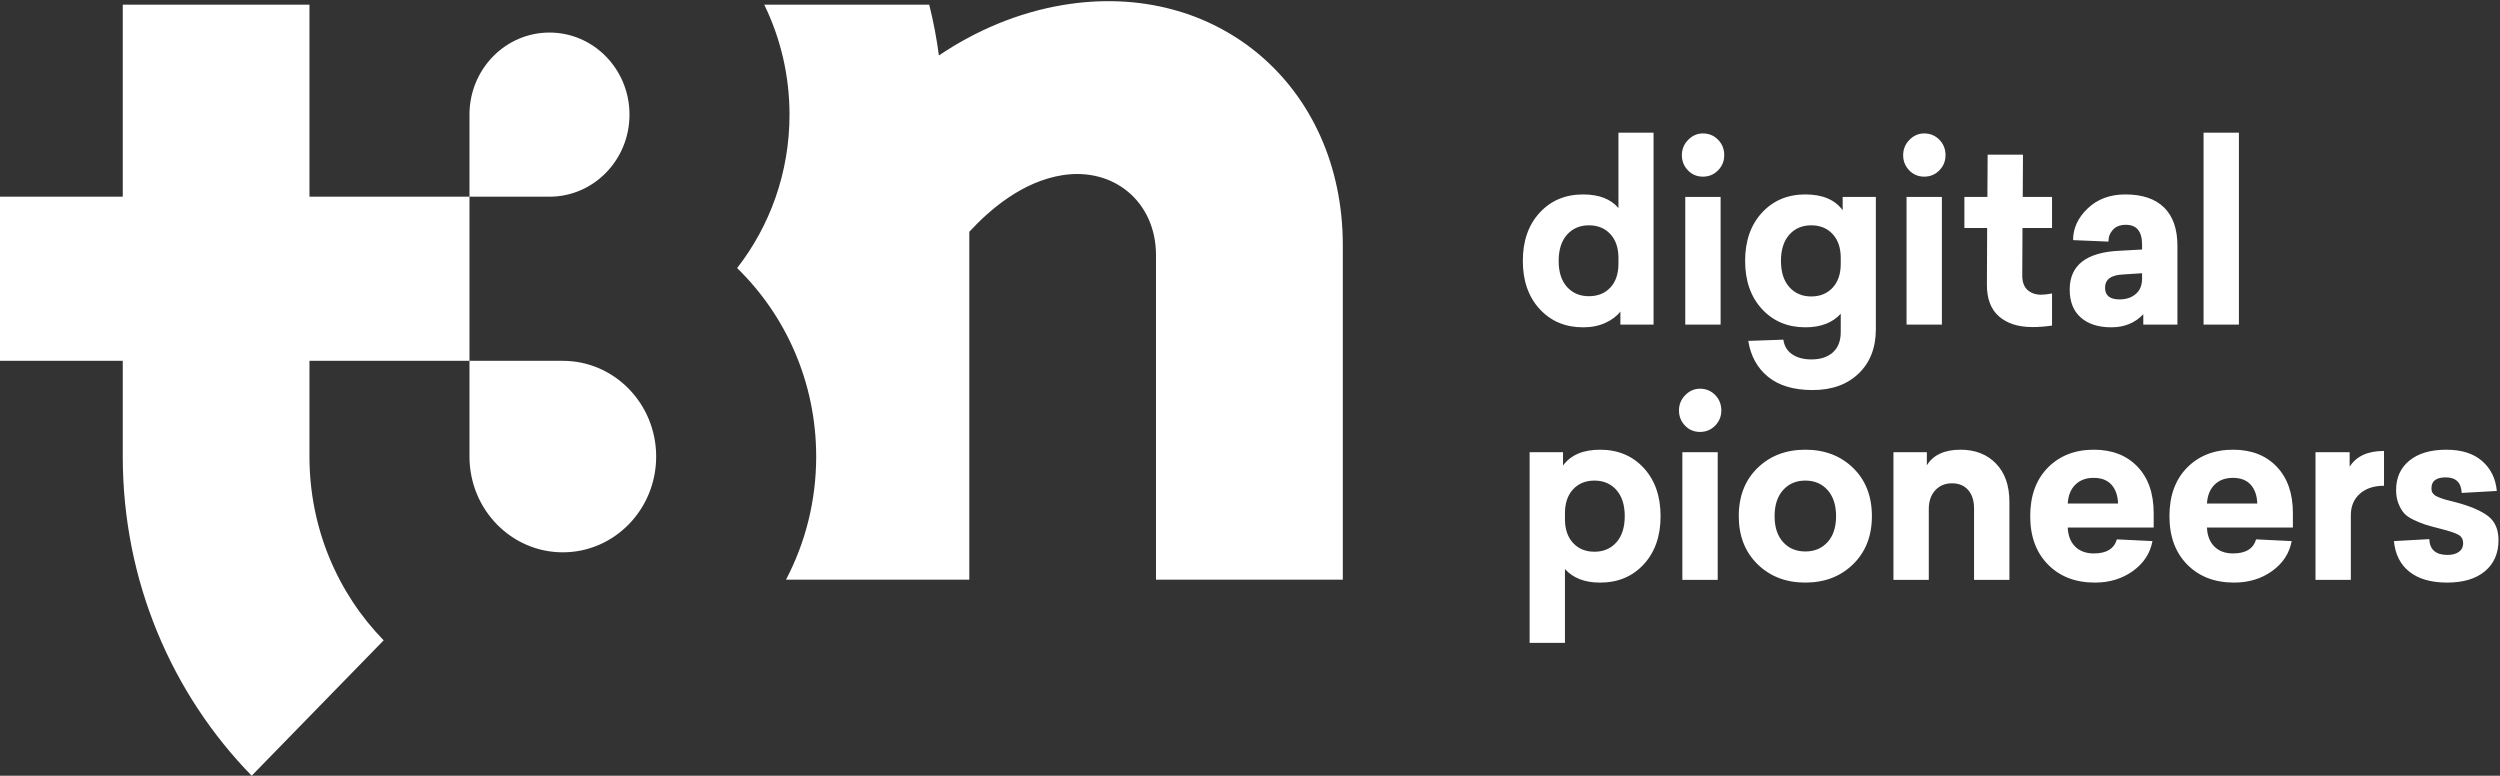 <?xml version="1.0" encoding="UTF-8" standalone="no"?><!DOCTYPE svg PUBLIC "-//W3C//DTD SVG 1.1//EN" "http://www.w3.org/Graphics/SVG/1.1/DTD/svg11.dtd"><svg width="100%" height="100%" viewBox="0 0 622 193" version="1.1" xmlns="http://www.w3.org/2000/svg" xmlns:xlink="http://www.w3.org/1999/xlink" xml:space="preserve" xmlns:serif="http://www.serif.com/" style="fill-rule:evenodd;clip-rule:evenodd;stroke-linejoin:round;stroke-miterlimit:2;"><rect x="0" y="0" width="622" height="193" fill="#333333" stroke="none"/><g><path d="M116.806,89.774l-0,-40.837l-39.813,-0l-0,-47.768l-46.449,0l0,47.768l-30.544,-0l0,40.837l30.544,0l0,23.821c0,31.011 12.258,59.086 32.073,79.405l32.837,-33.684c-11.404,-11.701 -18.461,-27.865 -18.461,-45.721l-0,-23.821l39.813,0Zm23.225,0l-23.225,0l-0,23.821c-0,13.156 10.398,23.822 23.225,23.822c12.826,-0 23.224,-10.666 23.224,-23.822c0,-13.156 -10.398,-23.821 -23.224,-23.821Zm-3.318,-40.837c10.994,-0 19.906,-9.142 19.906,-20.419c0,-11.276 -8.912,-20.418 -19.906,-20.418c-10.993,0 -19.907,9.142 -19.907,20.418l-0,20.419l19.907,-0Zm127.674,-47.675c-11.056,1.862 -21.504,6.275 -30.791,12.537c-0.566,-4.293 -1.368,-8.509 -2.406,-12.63l-41.042,0c4.012,8.235 6.283,17.518 6.283,27.35c-0,14.443 -4.883,27.704 -13.035,38.176c12.11,11.783 19.672,28.43 19.672,46.9c-0,11.082 -2.723,21.512 -7.512,30.628l45.606,-0l0,-86.554c5.11,-5.53 13.232,-12.539 23.225,-14.092c12.852,-1.995 23.224,6.754 23.224,19.91l-0,80.736l46.48,-0l0,-83.208c0,-39.488 -31.208,-66.239 -69.704,-59.753Zm344.233,110.625c3.814,0 6.795,0.942 8.944,2.826c2.148,1.886 3.363,4.364 3.644,7.437l-8.734,0.491c-0.12,-2.581 -1.445,-3.871 -3.974,-3.871c-2.37,-0 -3.554,0.901 -3.554,2.703c-0,0.246 0.02,0.472 0.06,0.677c0.04,0.205 0.13,0.389 0.271,0.553c0.141,0.164 0.272,0.307 0.392,0.429c0.12,0.123 0.32,0.246 0.602,0.369c0.281,0.123 0.512,0.226 0.693,0.308c0.18,0.082 0.461,0.184 0.842,0.307c0.382,0.123 0.694,0.214 0.934,0.276c0.241,0.061 0.612,0.154 1.114,0.277c0.502,0.122 0.894,0.226 1.175,0.307c3.573,0.943 6.234,2.08 7.981,3.411c1.746,1.331 2.62,3.328 2.62,5.991c0,3.279 -1.125,5.859 -3.373,7.743c-2.249,1.885 -5.381,2.827 -9.396,2.827c-3.975,0 -7.098,-0.891 -9.366,-2.673c-2.269,-1.782 -3.564,-4.332 -3.885,-7.651l8.794,-0.492c0.12,2.622 1.626,3.933 4.517,3.933c1.205,-0 2.158,-0.255 2.861,-0.768c0.702,-0.511 1.054,-1.219 1.054,-2.12c-0,-0.942 -0.372,-1.638 -1.115,-2.09c-0.743,-0.45 -2.258,-0.962 -4.546,-1.536c-1.607,-0.408 -2.862,-0.757 -3.765,-1.044c-0.903,-0.286 -1.888,-0.685 -2.951,-1.198c-1.065,-0.513 -1.858,-1.076 -2.379,-1.69c-0.523,-0.615 -0.974,-1.404 -1.356,-2.367c-0.381,-0.962 -0.572,-2.078 -0.572,-3.348c-0,-3.073 1.105,-5.51 3.313,-7.313c2.208,-1.803 5.259,-2.704 9.155,-2.704Zm-15.479,0.307l-0,8.665c-2.529,0 -4.537,0.666 -6.022,1.997c-1.486,1.332 -2.229,3.103 -2.229,5.315l0,16.101l-8.793,-0l-0,-31.771l8.493,-0l0,3.626c1.645,-2.621 4.496,-3.933 8.551,-3.933Zm-37.606,6.698c-1.888,-0 -3.402,0.564 -4.547,1.69c-1.144,1.127 -1.776,2.695 -1.897,4.702l12.527,-0c-0.08,-2.007 -0.632,-3.575 -1.656,-4.702c-1.024,-1.126 -2.499,-1.69 -4.427,-1.69Zm14.937,12.353l-21.381,-0c0.08,2.007 0.692,3.584 1.837,4.731c1.144,1.147 2.7,1.721 4.668,1.721c3.131,-0 5.038,-1.168 5.721,-3.503l8.854,0.43c-0.563,3.033 -2.179,5.51 -4.849,7.436c-2.67,1.926 -5.832,2.888 -9.485,2.888c-4.819,0 -8.703,-1.495 -11.655,-4.486c-2.951,-2.99 -4.426,-7.006 -4.426,-12.045c-0,-5.079 1.465,-9.104 4.396,-12.075c2.931,-2.97 6.745,-4.455 11.444,-4.455c4.537,0 8.15,1.403 10.84,4.209c2.691,2.807 4.036,6.668 4.036,11.584l-0,3.565Zm-49.576,-12.353c-1.886,-0 -3.401,0.564 -4.547,1.69c-1.143,1.127 -1.776,2.695 -1.896,4.702l12.527,-0c-0.08,-2.007 -0.632,-3.575 -1.656,-4.702c-1.023,-1.126 -2.499,-1.69 -4.428,-1.69Zm14.939,12.353l-21.382,-0c0.08,2.007 0.692,3.584 1.836,4.731c1.145,1.147 2.701,1.721 4.669,1.721c3.132,-0 5.038,-1.168 5.722,-3.503l8.853,0.43c-0.562,3.033 -2.179,5.51 -4.849,7.436c-2.67,1.926 -5.832,2.888 -9.486,2.888c-4.818,0 -8.703,-1.495 -11.653,-4.486c-2.951,-2.99 -4.427,-7.006 -4.427,-12.045c0,-5.079 1.465,-9.104 4.396,-12.075c2.931,-2.97 6.746,-4.455 11.444,-4.455c4.537,0 8.15,1.403 10.841,4.209c2.69,2.807 4.036,6.668 4.036,11.584l0,3.565Zm-48.062,-19.358c3.653,0 6.595,1.148 8.824,3.441c2.228,2.295 3.342,5.469 3.342,9.525l-0,19.419l-8.793,-0l-0,-17.698c-0,-2.007 -0.492,-3.564 -1.476,-4.67c-0.984,-1.107 -2.318,-1.659 -4.005,-1.659c-1.727,0 -3.123,0.583 -4.186,1.75c-1.065,1.168 -1.596,2.715 -1.596,4.64l-0,17.637l-8.793,-0l-0,-31.771l8.312,-0l0,3.257c1.605,-2.581 4.396,-3.871 8.371,-3.871Zm-33.065,10.047c-1.406,-1.576 -3.252,-2.365 -5.541,-2.365c-2.289,0 -4.135,0.789 -5.541,2.365c-1.406,1.578 -2.108,3.739 -2.108,6.483c0,2.745 0.702,4.896 2.108,6.453c1.406,1.557 3.252,2.334 5.541,2.334c2.289,-0 4.135,-0.777 5.541,-2.334c1.406,-1.557 2.109,-3.708 2.109,-6.453c-0,-2.744 -0.703,-4.905 -2.109,-6.483Zm-17.436,-5.5c3.111,-3.031 7.077,-4.547 11.895,-4.547c4.819,0 8.783,1.516 11.896,4.547c3.111,3.032 4.668,7.027 4.668,11.983c-0,4.916 -1.557,8.901 -4.668,11.953c-3.113,3.052 -7.077,4.578 -11.896,4.578c-4.818,0 -8.784,-1.526 -11.895,-4.578c-3.112,-3.052 -4.667,-7.037 -4.667,-11.953c0,-4.956 1.555,-8.951 4.667,-11.983Zm-9.906,27.838l-8.793,-0l-0,-31.771l8.793,-0l-0,31.771Zm-4.397,-47.563c1.484,-0 2.74,0.522 3.764,1.567c1.024,1.044 1.536,2.325 1.536,3.841c0,1.474 -0.512,2.734 -1.536,3.779c-1.024,1.044 -2.28,1.566 -3.764,1.566c-1.486,-0 -2.731,-0.522 -3.734,-1.566c-1.004,-1.045 -1.506,-2.305 -1.506,-3.779c0,-1.476 0.521,-2.744 1.566,-3.811c1.043,-1.064 2.268,-1.597 3.674,-1.597Zm-26.26,22.86c-2.208,0 -3.985,0.727 -5.33,2.181c-1.346,1.454 -2.017,3.432 -2.017,5.93l-0,1.476c-0,2.498 0.671,4.475 2.017,5.929c1.345,1.454 3.122,2.181 5.33,2.181c2.248,-0 4.066,-0.777 5.451,-2.335c1.385,-1.557 2.079,-3.728 2.079,-6.514c0,-2.785 -0.694,-4.956 -2.079,-6.513c-1.385,-1.557 -3.203,-2.335 -5.451,-2.335Zm1.386,-7.682c4.457,0 8.08,1.516 10.871,4.547c2.79,3.032 4.186,7.027 4.186,11.983c0,4.957 -1.396,8.953 -4.186,11.984c-2.791,3.032 -6.414,4.547 -10.871,4.547c-3.815,0 -6.727,-1.126 -8.733,-3.38l-0,18.374l-8.793,0l0,-47.441l8.311,-0l0,3.319c1.927,-2.621 4.999,-3.933 9.215,-3.933Zm158.946,-31.128l-8.793,0l-0,-47.748l8.793,0l0,47.748Zm-24.091,-12.782l-4.697,0.307c-3.012,0.123 -4.518,1.229 -4.518,3.318c-0,1.927 1.205,2.889 3.614,2.889c1.646,-0 2.991,-0.451 4.036,-1.352c1.043,-0.901 1.565,-2.171 1.565,-3.811l0,-1.351Zm-4.155,-19.603c4.216,-0 7.427,1.086 9.636,3.257c2.207,2.172 3.313,5.346 3.313,9.525l0,19.603l-8.492,0l0,-2.581c-2.048,2.171 -4.698,3.256 -7.95,3.256c-3.213,-0 -5.745,-0.808 -7.589,-2.427c-1.848,-1.618 -2.771,-3.942 -2.771,-6.974c0,-6.063 4.155,-9.28 12.467,-9.648l5.541,-0.308l0,-1.229c0,-3.277 -1.346,-4.916 -4.035,-4.916c-1.406,0 -2.48,0.41 -3.222,1.229c-0.744,0.82 -1.114,1.804 -1.114,2.95l-8.795,-0.369c-0,-2.949 1.215,-5.582 3.645,-7.896c2.428,-2.314 5.55,-3.472 9.366,-3.472Zm-25.598,8.357l-0.06,11.799c-0,1.639 0.442,2.848 1.325,3.626c0.883,0.778 2.008,1.167 3.373,1.167c0.682,-0 1.586,-0.102 2.711,-0.307l-0,7.988c-1.687,0.246 -3.314,0.369 -4.879,0.369c-3.534,0 -6.315,-0.891 -8.342,-2.673c-2.028,-1.782 -3.021,-4.455 -2.981,-8.019l0.061,-13.95l-5.663,0l0,-7.743l5.722,0l0.061,-10.508l8.793,-0l-0.06,10.508l7.288,0l-0,7.743l-7.349,0Zm-20.054,24.028l-8.793,0l0,-31.771l8.793,0l0,31.771Zm-4.397,-47.564c1.485,0 2.741,0.523 3.764,1.567c1.024,1.045 1.536,2.326 1.536,3.841c-0,1.475 -0.512,2.735 -1.536,3.779c-1.023,1.045 -2.279,1.567 -3.764,1.567c-1.486,0 -2.731,-0.522 -3.734,-1.567c-1.004,-1.044 -1.506,-2.304 -1.506,-3.779c0,-1.475 0.522,-2.744 1.567,-3.81c1.043,-1.065 2.267,-1.598 3.673,-1.598Zm-28.115,22.86c-2.249,-0 -4.065,0.779 -5.451,2.335c-1.385,1.558 -2.078,3.728 -2.078,6.514c-0,2.787 0.693,4.958 2.078,6.514c1.386,1.557 3.202,2.335 5.451,2.335c2.208,-0 3.985,-0.727 5.33,-2.181c1.345,-1.454 2.018,-3.431 2.018,-5.931l0,-1.474c0,-2.499 -0.673,-4.476 -2.018,-5.93c-1.345,-1.454 -3.122,-2.182 -5.33,-2.182Zm-1.445,-7.681c4.255,-0 7.347,1.311 9.274,3.932l-0,-3.318l8.252,0l0,32.938c0,4.588 -1.426,8.255 -4.276,11c-2.852,2.744 -6.666,4.117 -11.444,4.117c-4.698,-0 -8.392,-1.096 -11.082,-3.287c-2.69,-2.193 -4.336,-5.173 -4.939,-8.942l8.733,-0.307c0.201,1.557 0.924,2.765 2.168,3.626c1.244,0.86 2.851,1.29 4.819,1.29c2.249,-0 4.025,-0.583 5.331,-1.751c1.303,-1.168 1.957,-2.858 1.957,-5.07l0,-4.547c-2.048,2.253 -4.98,3.379 -8.793,3.379c-4.418,-0 -8.022,-1.515 -10.812,-4.547c-2.791,-3.031 -4.185,-7.025 -4.185,-11.983c-0,-4.956 1.394,-8.951 4.185,-11.983c2.79,-3.031 6.394,-4.547 10.812,-4.547Zm-21.097,32.385l-8.793,0l-0,-31.771l8.793,0l-0,31.771Zm-4.396,-47.564c1.484,0 2.74,0.523 3.763,1.567c1.025,1.045 1.536,2.326 1.536,3.841c0,1.475 -0.511,2.735 -1.536,3.779c-1.023,1.045 -2.279,1.567 -3.763,1.567c-1.487,0 -2.732,-0.522 -3.735,-1.567c-1.004,-1.044 -1.506,-2.304 -1.506,-3.779c-0,-1.475 0.522,-2.744 1.567,-3.81c1.043,-1.065 2.267,-1.598 3.674,-1.598Zm-28.369,22.86c-2.249,-0 -4.065,0.779 -5.451,2.335c-1.384,1.558 -2.078,3.728 -2.078,6.514c0,2.787 0.694,4.947 2.078,6.483c1.386,1.537 3.202,2.305 5.451,2.305c2.209,0 3.985,-0.717 5.331,-2.151c1.344,-1.434 2.017,-3.42 2.017,-5.961l-0,-1.413c-0,-2.499 -0.673,-4.476 -2.017,-5.93c-1.346,-1.454 -3.122,-2.182 -5.331,-2.182Zm16.082,24.704l-8.252,0l-0,-3.257c-0.883,1.147 -2.128,2.089 -3.734,2.826c-1.606,0.738 -3.454,1.106 -5.541,1.106c-4.418,-0 -8.021,-1.515 -10.811,-4.547c-2.791,-3.031 -4.186,-7.025 -4.186,-11.983c-0,-4.956 1.395,-8.951 4.186,-11.983c2.79,-3.031 6.393,-4.547 10.811,-4.547c3.935,-0 6.865,1.127 8.793,3.38l-0,-18.743l8.734,0l0,47.748Z" style="fill:#fff;fill-rule:nonzero;"/></g></svg>